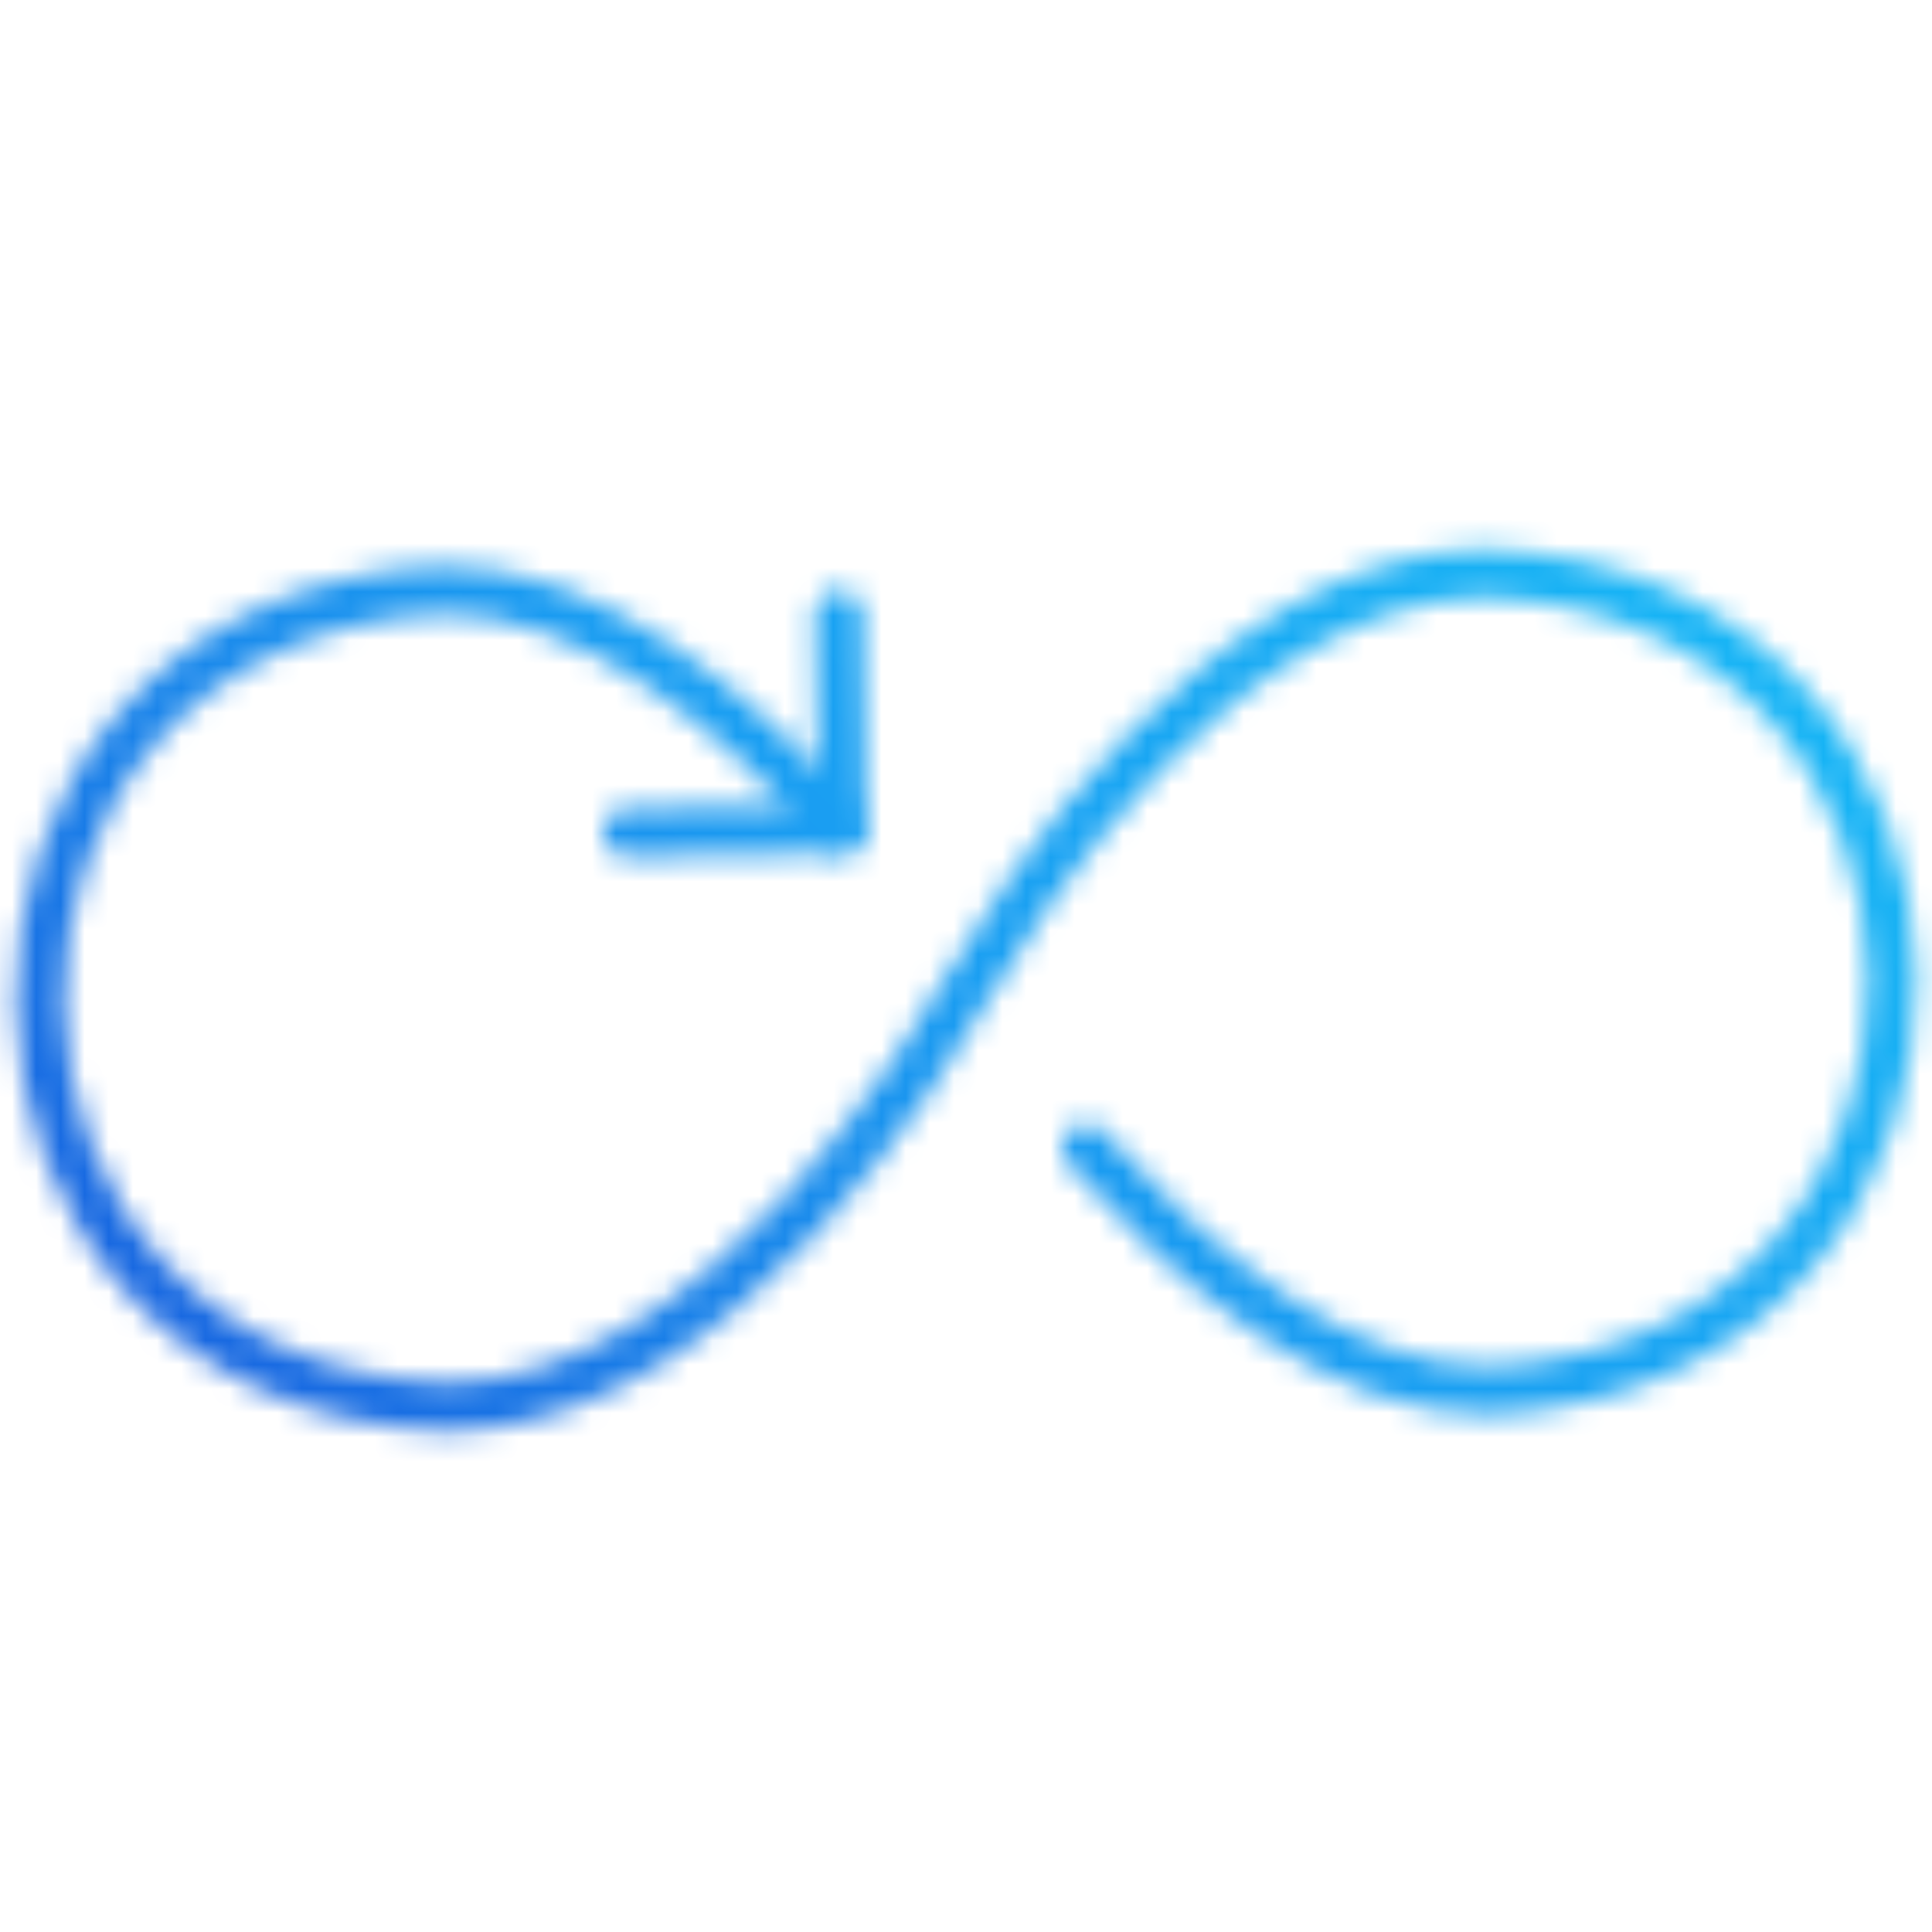 <svg width="80" height="80" viewBox="0 0 80 80" xmlns="http://www.w3.org/2000/svg">
    <defs>
        <linearGradient id="svg-defs-gradient-icon-ci-cd" x1="15" y1="65" x2="65" y2="15" gradientUnits="userSpaceOnUse">
            <stop offset="0" stop-color="#1865E0" />
            <stop offset="0.5" stop-color="#199EF2" />
            <stop offset="1" stop-color="#16B6F5" />
        </linearGradient>
        <mask id="svg-defs-mask-icon-ci-cd">
            <path class="uk-preserve" fill="none" stroke="#fff" stroke-linecap="round" stroke-width="2" d="M44.974,46.531c4.167,4.682,10.393,10.15,16.787,10.048,22.491-1.246,21.911-33.3-.536-33.84-10.687.374-19.073,13.605-21.106,17.054C38.646,42.406,29.944,56.93,18.775,57.261c-22.447-.525-23.027-32.594-.536-33.84,6.322-.1,12.444,5.225,16.611,9.9" />
            <polyline class="uk-preserve" fill="none" stroke="#fff" stroke-linecap="round" stroke-linejoin="round" stroke-width="2" points="34.739 24.428 34.88 33.328 25.97 33.469" />
        </mask>
    </defs>
    <rect class="uk-preserve" width="80" height="78" fill="url(#svg-defs-gradient-icon-ci-cd)" x="0" y="1" mask="url(#svg-defs-mask-icon-ci-cd)" />
</svg>
